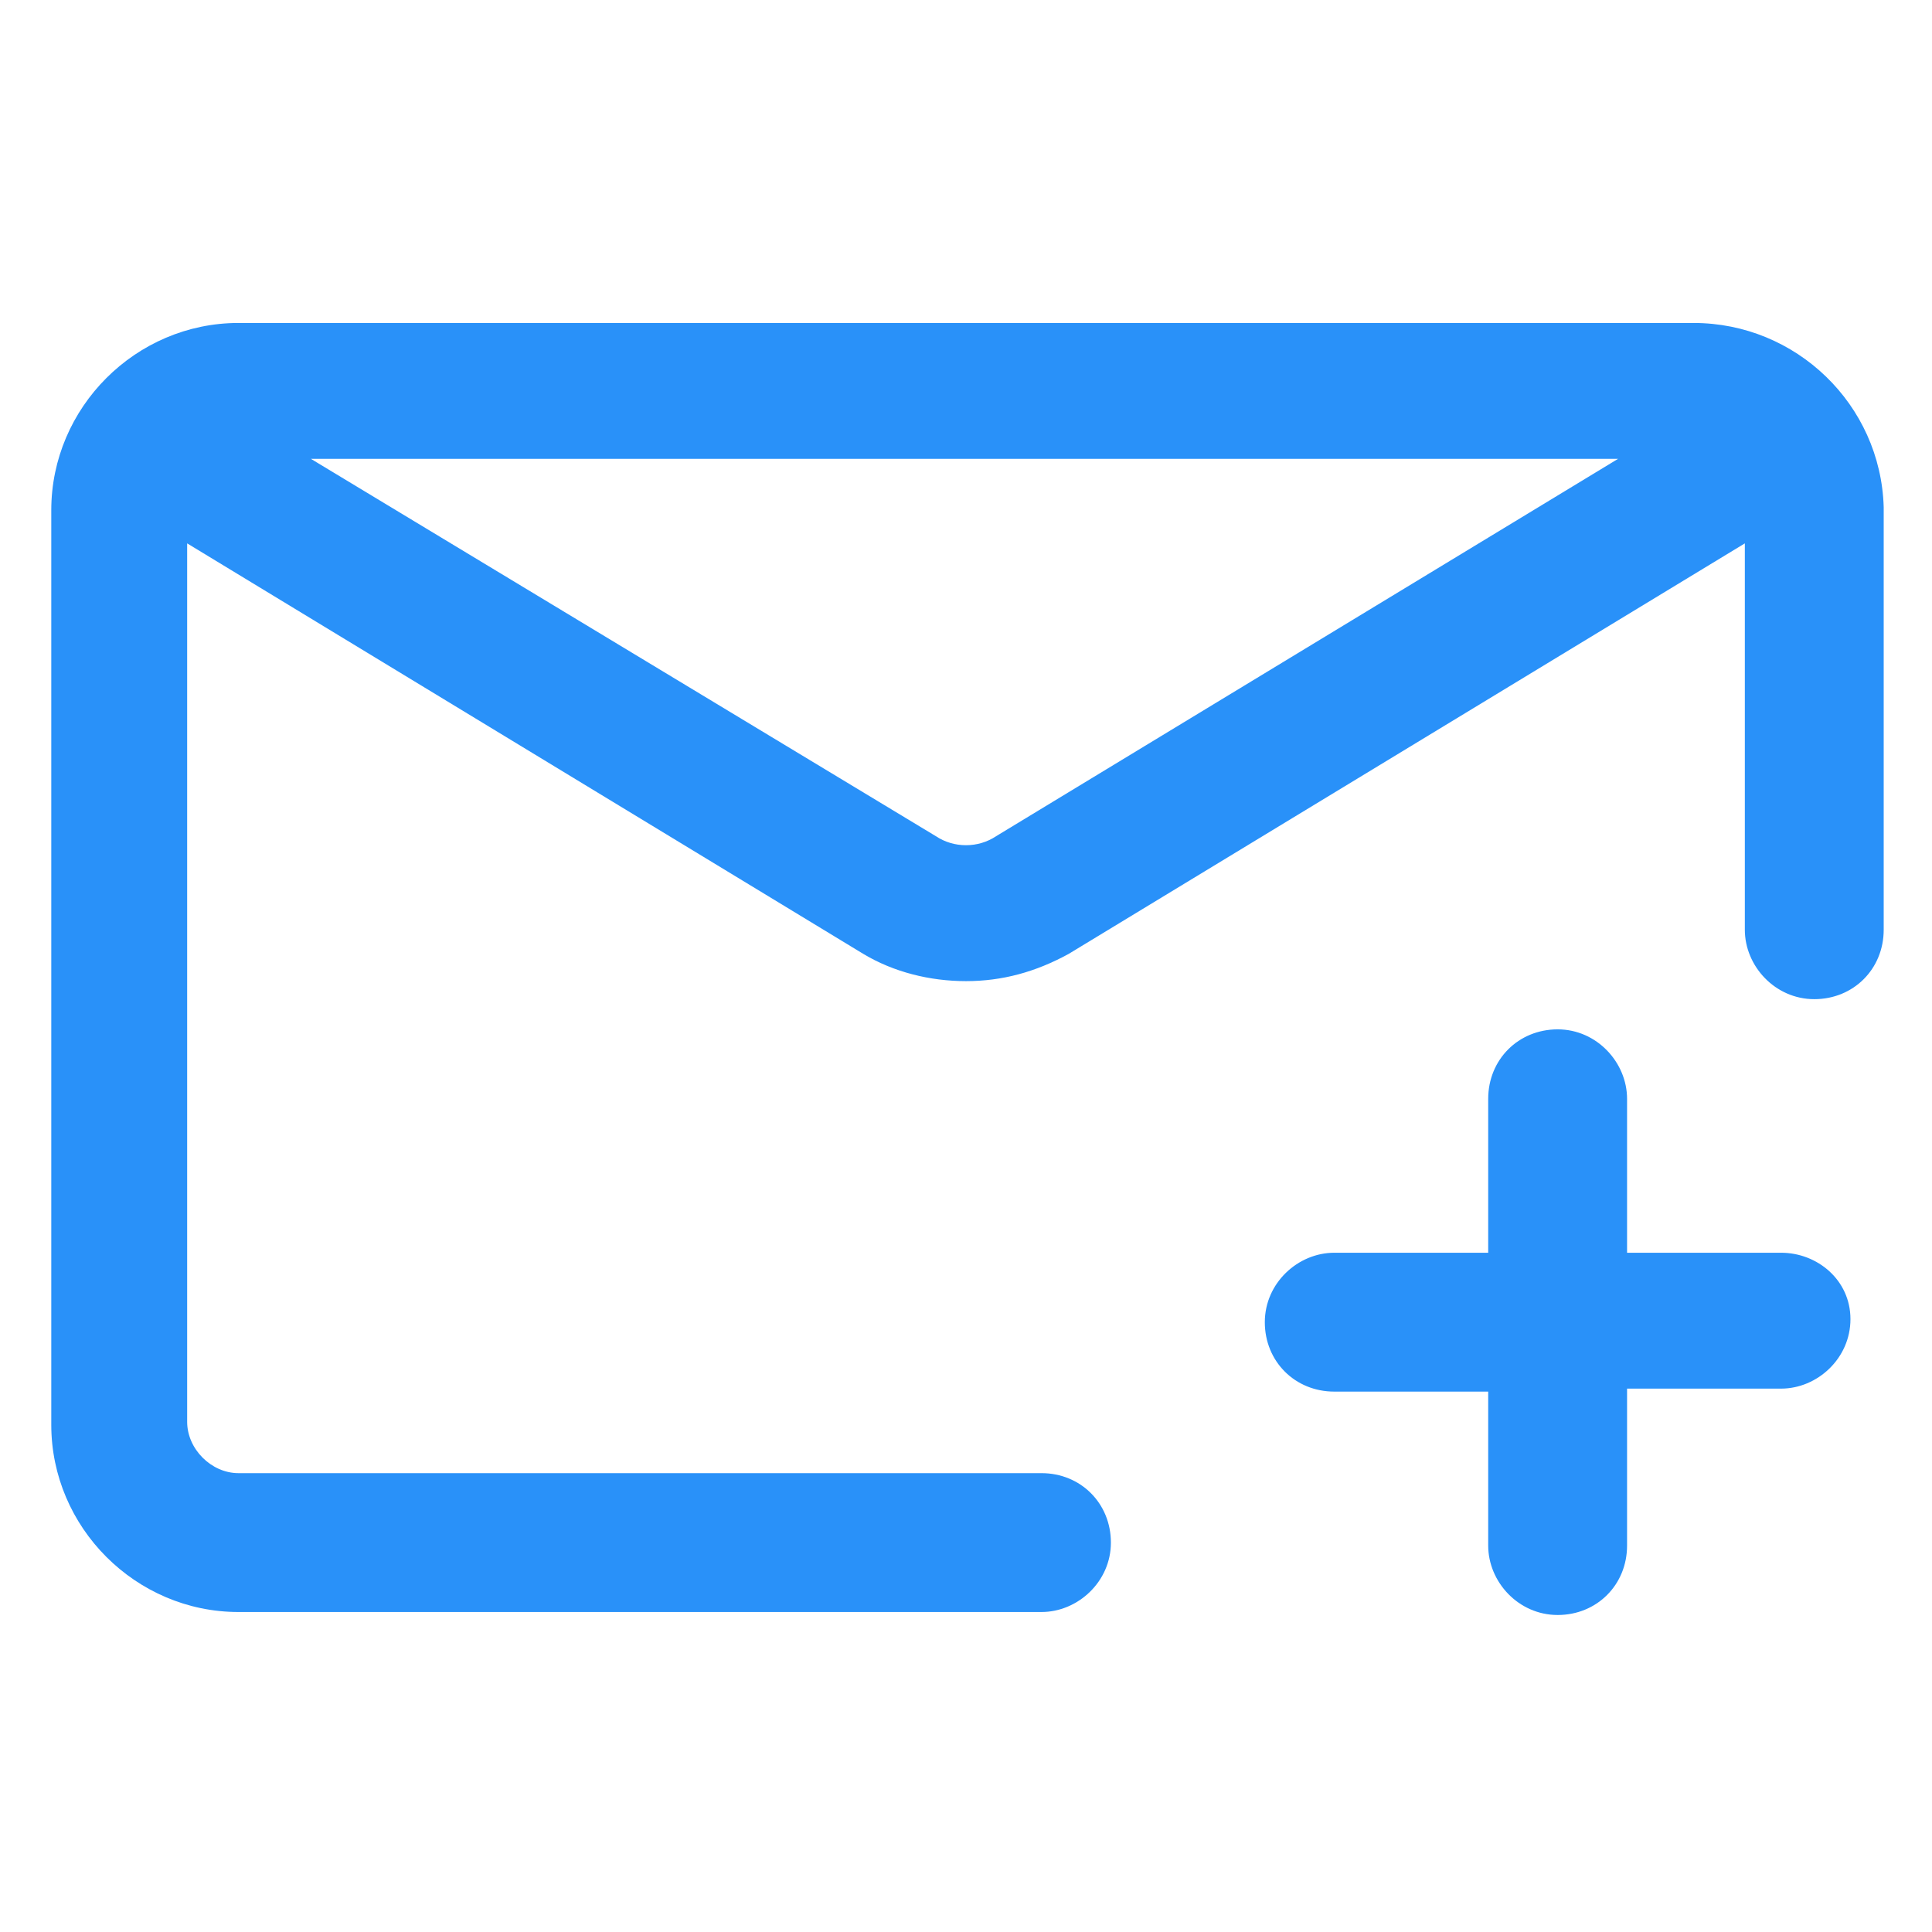 <svg xmlns="http://www.w3.org/2000/svg" width="24" height="24" viewBox="0 0 24 24" fill="none"><path d="M22.125 15.562H20.212V13.65C20.212 13.2 19.837 12.787 19.35 12.787C18.862 12.787 18.487 13.162 18.487 13.65V15.562H16.575C16.125 15.562 15.712 15.937 15.712 16.425C15.712 16.912 16.087 17.287 16.575 17.287H18.487V19.2C18.487 19.65 18.862 20.062 19.35 20.062C19.837 20.062 20.212 19.687 20.212 19.2V17.25H22.125C22.575 17.25 22.987 16.875 22.987 16.387C22.987 15.9 22.575 15.562 22.125 15.562Z" fill="#2991F9"></path><path d="M21.038 4.012H2.962C1.687 4.012 0.637 5.062 0.637 6.337V17.7C0.637 18.975 1.687 20.025 2.962 20.025H12.938C13.387 20.025 13.8 19.65 13.8 19.163C13.8 18.675 13.425 18.3 12.938 18.3H2.962C2.625 18.3 2.325 18 2.325 17.663V6.75L10.725 11.85C11.1 12.075 11.55 12.188 12 12.188C12.45 12.188 12.863 12.075 13.275 11.85L21.675 6.75V11.55C21.675 12 22.05 12.412 22.538 12.412C23.025 12.412 23.4 12.037 23.4 11.55V6.3C23.363 5.025 22.312 4.012 21.038 4.012ZM12.375 10.387C12.15 10.537 11.85 10.537 11.625 10.387L3.862 5.7H20.1L12.375 10.387Z" fill="#2991F9"></path></svg>